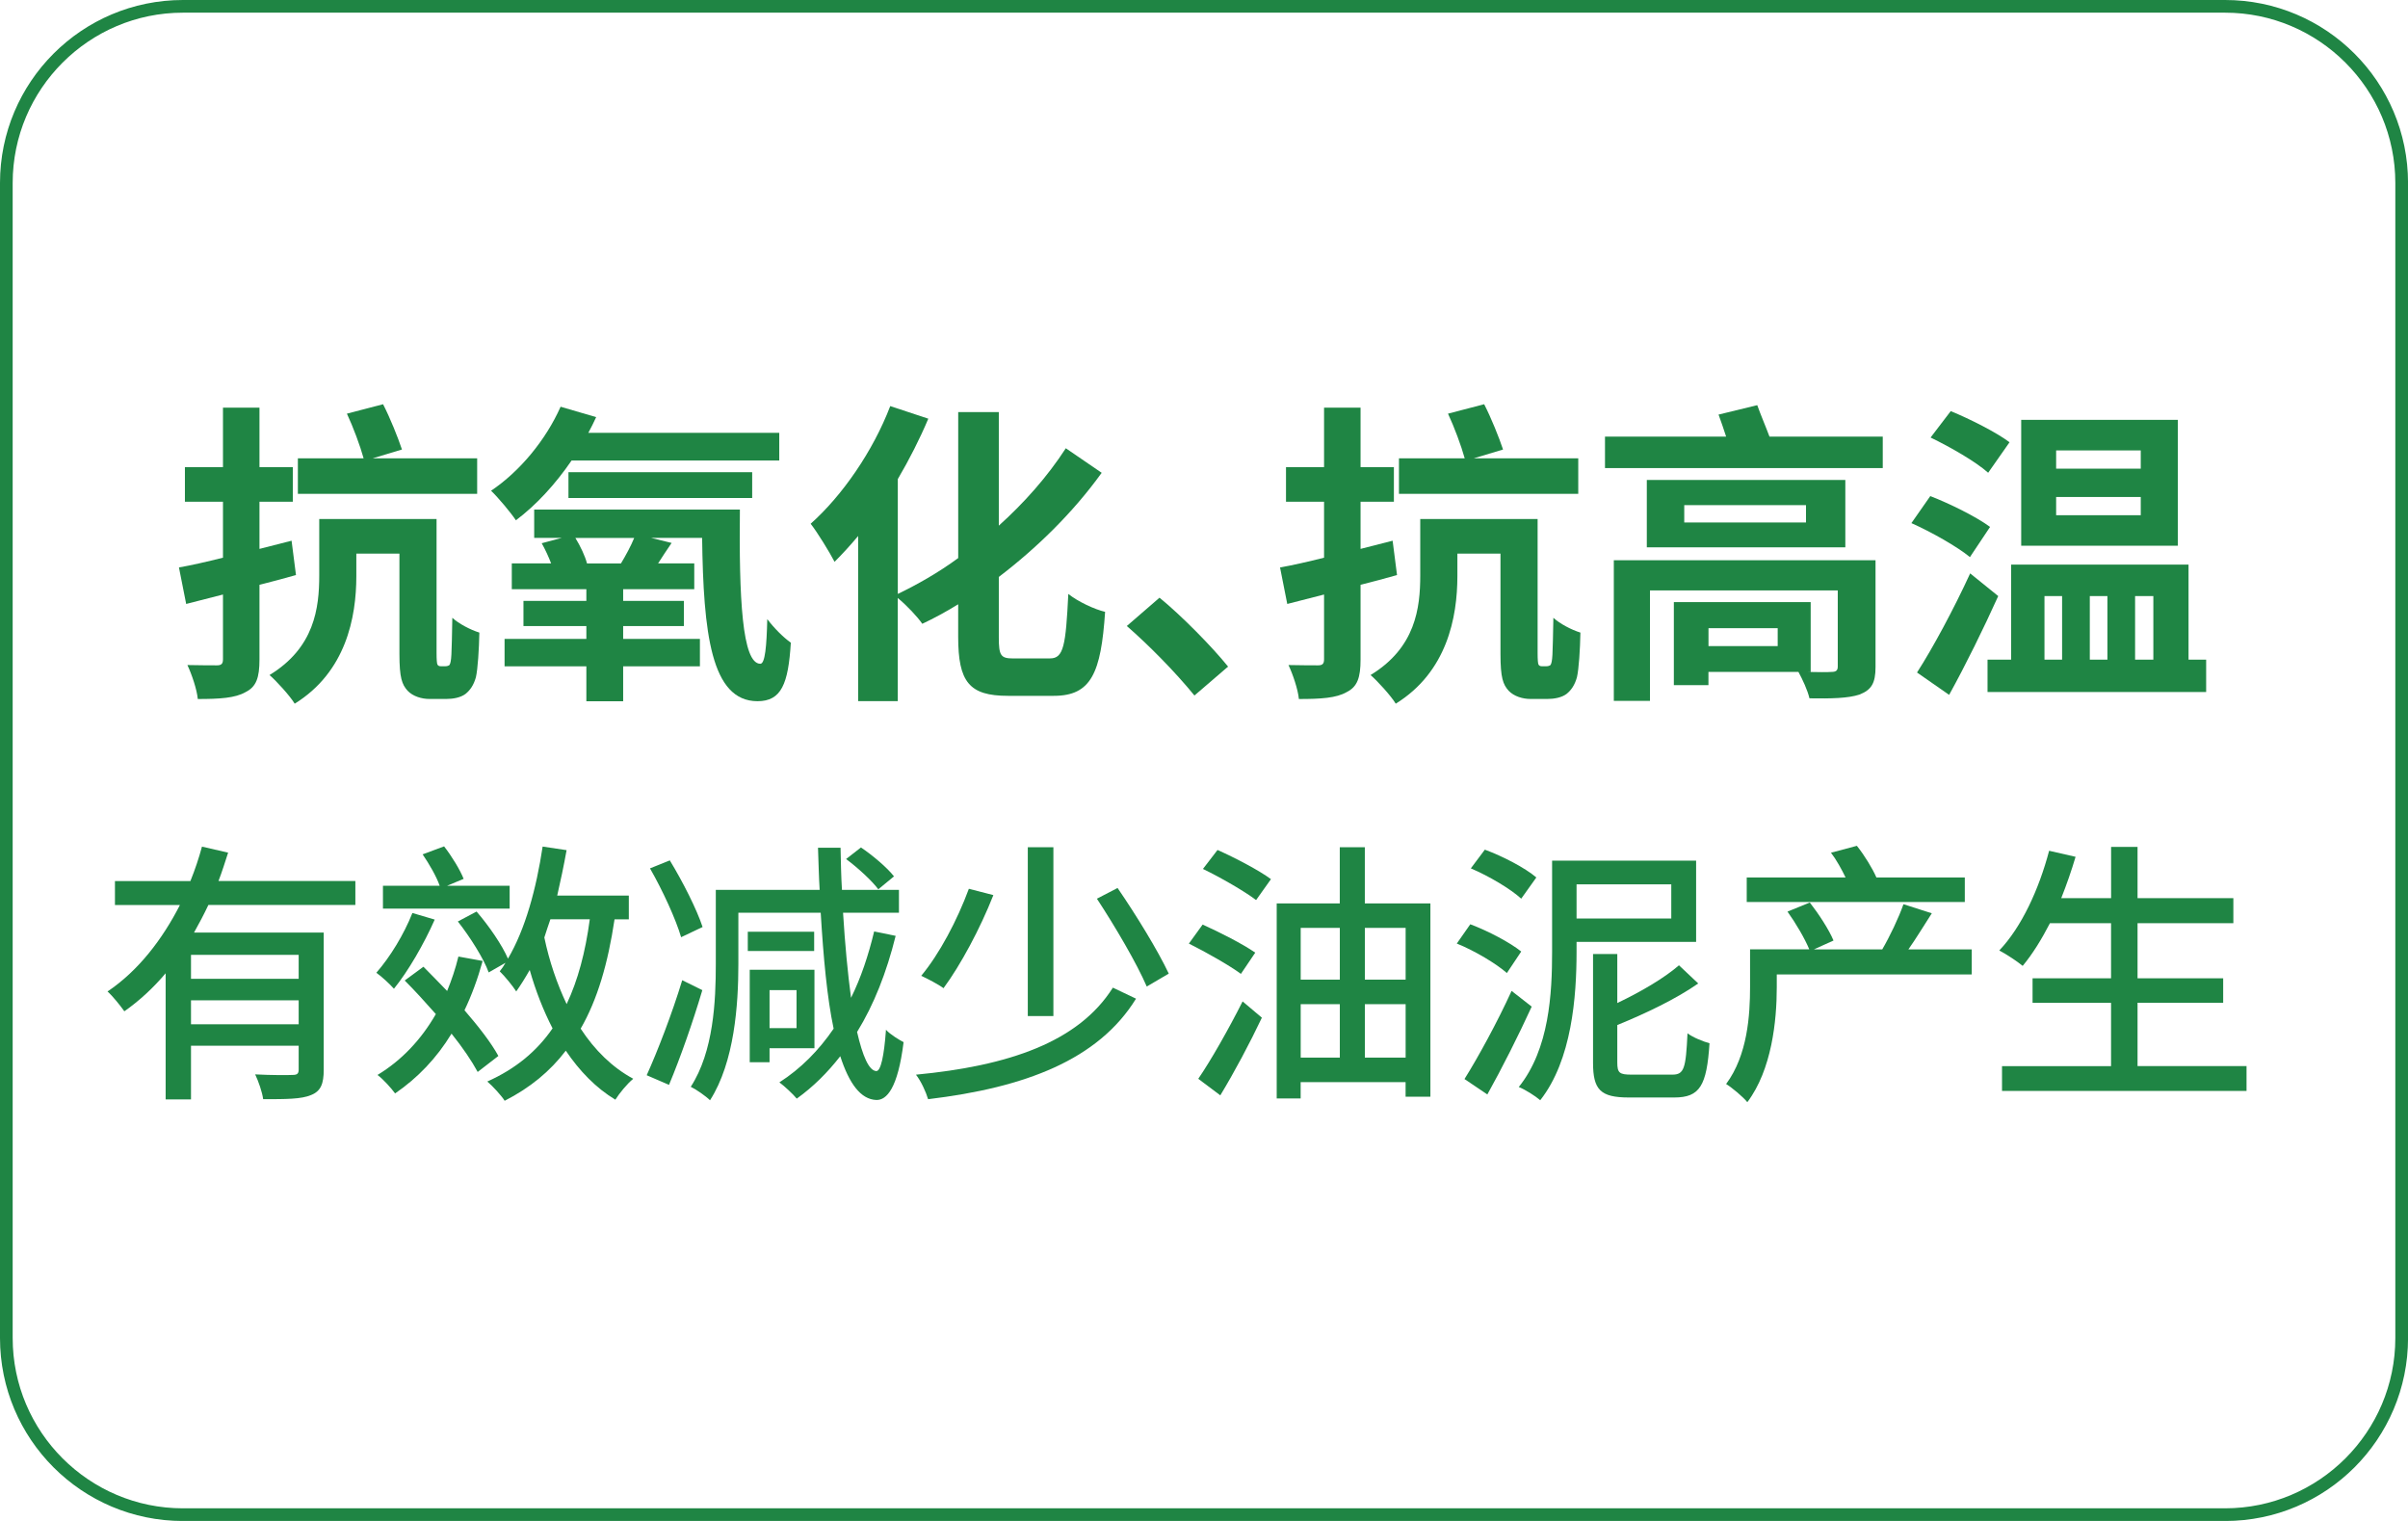 <?xml version="1.0" encoding="UTF-8"?>
<svg id="_图层_1" data-name="图层 1" xmlns="http://www.w3.org/2000/svg" viewBox="0 0 570 360">
  <defs>
    <style>
      .cls-1 {
        fill: #1f8544;
      }
    </style>
  </defs>
  <path class="cls-1" d="m526.69,3c22.23,0,40.31,18.08,40.31,40.31v273.39c0,22.23-18.08,40.31-40.31,40.31H43.31c-22.23,0-40.31-18.08-40.31-40.31V43.31C3,21.08,21.08,3,43.31,3h483.39m0-3H43.31C19.39,0,0,19.39,0,43.31v273.39c0,23.92,19.39,43.31,43.31,43.31h483.39c23.92,0,43.31-19.39,43.31-43.31V43.31c0-23.92-19.39-43.31-43.31-43.31h0Z"/>
  <g>
    <g>
      <path class="cls-1" d="m49.32,214.21c-1.04,2.22-2.22,4.43-3.39,6.52h30.7v32.46c0,3.26-.65,5.08-3,6-2.28.98-5.93.98-11.34.98-.2-1.63-1.11-4.24-1.89-5.87,3.85.2,7.76.2,8.87.13,1.11,0,1.43-.33,1.43-1.3v-5.61h-25.49v12.71h-6v-29.86c-2.87,3.39-6.13,6.45-9.78,9-.91-1.3-2.74-3.59-3.98-4.69,7.37-4.95,13.04-12.45,17.14-20.47h-15.38v-5.67h17.86c1.11-2.74,2.02-5.48,2.74-8.15l6.19,1.43c-.72,2.22-1.43,4.5-2.28,6.71h32.4v5.67h-34.81Zm21.38,11.8h-25.49v5.67h25.49v-5.67Zm0,16.43v-5.67h-25.49v5.67h25.49Z"/>
      <path class="cls-1" d="m102.9,217.67c-2.54,5.74-6.26,12.19-9.65,16.36-.91-1.04-2.93-2.93-4.17-3.78,3.26-3.72,6.52-9.06,8.54-14.15l5.28,1.56Zm10.17,36.05c-1.37-2.54-3.52-5.74-6.19-9.06-3.52,5.8-8.02,10.49-13.36,14.15-.78-1.11-2.87-3.45-4.17-4.37,5.74-3.46,10.37-8.41,13.82-14.41-2.48-2.8-5.02-5.61-7.37-7.95l4.43-3.26c1.76,1.76,3.65,3.72,5.61,5.74,1.04-2.54,1.96-5.21,2.67-8.15l5.74,1.04c-1.17,4.24-2.61,8.15-4.3,11.67,3.32,3.85,6.32,7.69,8.02,10.82l-4.89,3.78Zm7.56-38.66h-29.98v-5.41h13.43c-.78-2.22-2.48-5.15-4.04-7.43l5.08-1.89c1.83,2.35,3.78,5.54,4.63,7.69l-3.91,1.63h14.8v5.41Zm24.84,2.54c-1.56,10.43-4.04,18.97-8.02,25.88,3.32,5.08,7.5,9.19,12.45,11.86-1.43,1.17-3.26,3.39-4.24,4.95-4.63-2.8-8.47-6.78-11.73-11.6-3.72,4.89-8.47,8.8-14.47,11.86-.72-1.17-2.87-3.52-4.11-4.56,6.71-3,11.73-7.17,15.45-12.58-2.15-4.17-3.98-8.8-5.41-13.82-1.04,1.83-2.09,3.52-3.19,5.08-.78-1.24-2.74-3.65-3.91-4.76.52-.65.98-1.3,1.37-2.02l-3.98,2.28c-1.17-3.26-4.37-8.34-7.3-12.06l4.43-2.35c2.93,3.39,6.06,7.95,7.43,11.15,4.11-6.98,6.71-16.56,8.21-26.53l5.67.85c-.65,3.65-1.43,7.3-2.22,10.76h16.95v5.61h-3.39Zm-15.19,0c-.52,1.5-.98,2.87-1.43,4.3,1.17,5.61,3,10.95,5.28,15.77,2.67-5.67,4.43-12.25,5.48-20.08h-9.32Z"/>
      <path class="cls-1" d="m166.25,234.36c-2.22,7.5-5.21,16.04-7.89,22.42l-5.28-2.28c2.48-5.48,6-14.54,8.41-22.49l4.76,2.35Zm-5.02-12.52c-1.24-4.24-4.37-11.08-7.37-16.3l4.69-1.89c3.06,5.02,6.39,11.6,7.76,15.77l-5.08,2.41Zm50.78-.33c-2.15,8.67-5.15,16.3-9.13,22.75,1.3,5.67,2.8,9.19,4.56,9.26,1.04,0,1.83-3.52,2.28-9.78.98,1.11,3.26,2.48,4.17,2.93-1.37,11.02-4.04,13.75-6.45,13.69-3.71-.13-6.45-3.91-8.54-10.36-3,3.85-6.39,7.24-10.3,10.04-.85-1.04-2.87-2.93-4.11-3.85,5.08-3.26,9.32-7.56,12.84-12.71-1.56-7.37-2.41-16.75-3.06-27.44h-19.49v12.19c0,9.52-.91,23.14-6.71,32.2-.98-.98-3.33-2.61-4.56-3.19,5.41-8.34,5.93-20.34,5.93-29.01v-17.6h24.58c-.2-3.26-.26-6.58-.39-9.97h5.34c.07,3.39.13,6.71.33,9.97h13.49v5.41h-13.23c.46,7.5,1.11,14.34,1.89,20.14,2.35-4.76,4.11-10.04,5.47-15.71l5.08,1.04Zm-19.29,3.59h-15.71v-4.56h15.71v4.56Zm-10.56,23.01v3.32h-4.69v-21.9h15.32v18.58h-10.62Zm0-13.75v9h6.39v-9h-6.39Zm25.75-23.86c-1.5-2.02-4.82-5.08-7.63-7.17l3.52-2.74c2.8,1.89,6.19,4.76,7.82,6.84l-3.71,3.06Z"/>
      <path class="cls-1" d="m268.91,236.38c-8.93,14.47-26.27,21.06-49.22,23.79-.52-1.76-1.69-4.3-2.87-5.8,21.9-2.09,38.46-7.69,46.61-20.6l5.48,2.61Zm-33.77-24.51c-3.13,7.95-7.76,16.56-11.8,22.03-1.11-.85-3.85-2.28-5.28-2.93,4.3-5.15,8.54-13.17,11.28-20.6l5.8,1.5Zm14.21-11.34v39.96h-6.06v-39.96h6.06Zm15.19,9.65c4.43,6.45,9.58,14.86,12.12,20.27l-5.21,3.06c-2.35-5.48-7.56-14.34-11.8-20.79l4.89-2.54Z"/>
      <path class="cls-1" d="m293.74,230.51c-2.74-2.02-8.28-5.15-12.32-7.17l3.26-4.5c3.91,1.76,9.58,4.63,12.45,6.65l-3.39,5.02Zm-10.1,24.84c3-4.37,7.17-11.73,10.5-18.32l4.56,3.85c-2.87,6.06-6.52,12.91-9.84,18.38l-5.21-3.91Zm4.56-54.17c4.11,1.83,9.84,4.82,12.65,6.91l-3.52,4.95c-2.74-2.09-8.41-5.35-12.58-7.37l3.46-4.5Zm50.39,12.65v45.76h-5.87v-3.45h-24.84v3.85h-5.67v-46.15h14.93v-13.3h5.93v13.3h15.51Zm-30.7,5.8v12.25h9.26v-12.25h-9.26Zm0,30.7h9.26v-12.65h-9.26v12.65Zm15.19-30.7v12.25h9.65v-12.25h-9.65Zm9.65,30.7v-12.65h-9.65v12.65h9.65Z"/>
      <path class="cls-1" d="m356.7,230.31c-2.54-2.22-7.63-5.28-11.86-6.98l3.19-4.56c4.17,1.56,9.39,4.3,12.06,6.45l-3.39,5.08Zm5.87,7.95c-3.13,6.84-7.04,14.6-10.5,20.79l-5.41-3.65c3.19-5.08,7.76-13.43,11.15-20.86l4.76,3.72Zm-2.48-25.55c-2.48-2.28-7.63-5.35-11.93-7.17l3.32-4.43c4.24,1.56,9.52,4.3,12.19,6.58l-3.58,5.02Zm13.1,10.23v2.28c0,10.69-1.11,25.68-8.6,35.2-1.11-.98-3.58-2.54-5.08-3.13,7.24-9,7.89-22.16,7.89-32.07v-21.51h34.09v19.23h-28.29Zm0-13.62v8.08h22.42v-8.08h-22.42Zm22.68,45.04c2.8,0,3.19-1.5,3.58-9.78,1.3.98,3.72,1.96,5.21,2.35-.65,10.04-2.28,12.84-8.34,12.84h-10.76c-6.71,0-8.47-1.83-8.47-8.21v-25.75h5.74v11.6c5.61-2.67,11.15-5.93,14.6-8.93l4.56,4.3c-5.21,3.65-12.45,7.11-19.16,9.84v8.87c0,2.48.52,2.87,3.39,2.87h9.65Z"/>
      <path class="cls-1" d="m466.73,230.64h-46.15v3.06c0,7.89-1.17,19.49-6.97,27.18-.98-1.24-3.72-3.52-5.02-4.3,5.08-6.84,5.67-16.3,5.67-23.01v-8.87h14.01c-1.04-2.54-3.19-6.19-5.15-8.93l5.28-2.15c2.09,2.67,4.56,6.45,5.61,9l-4.63,2.09h16.17c1.76-3,3.91-7.5,5.02-10.69l6.71,2.15c-1.89,2.93-3.78,6.06-5.54,8.54h14.99v5.93Zm-1.63-17.14h-51.63v-5.8h23.4c-.91-1.89-2.15-4.17-3.46-5.87l6.13-1.63c1.83,2.28,3.72,5.41,4.63,7.5h20.92v5.8Z"/>
      <path class="cls-1" d="m531.78,252.35v5.87h-57.88v-5.87h25.81v-14.99h-18.58v-5.8h18.58v-13.04h-14.47c-2.02,3.91-4.17,7.37-6.45,10.1-1.24-1.04-3.91-2.8-5.54-3.65,5.28-5.54,9.39-14.47,11.8-23.6l6.26,1.43c-.98,3.32-2.15,6.65-3.39,9.78h11.8v-12.12h6.26v12.12h22.68v5.93h-22.68v13.04h20.27v5.8h-20.27v14.99h25.81Z"/>
    </g>
    <g>
      <path class="cls-1" d="m70.06,136.11c-2.83.82-5.73,1.56-8.64,2.31v17.65c0,4.32-.74,6.48-3.28,7.74-2.46,1.42-6.11,1.64-11.32,1.64-.22-2.31-1.42-5.81-2.46-8.04,2.9.07,6.03.07,7,.07,1.04,0,1.42-.37,1.42-1.42v-15.34l-8.71,2.23-1.71-8.64c2.98-.52,6.55-1.34,10.42-2.31v-13.25h-9.01v-8.19h9.01v-14.07h8.64v14.07h7.89v8.19h-7.89v11.17l7.6-1.94,1.04,8.12Zm35.3,21.59c.37,0,.74-.07,1.04-.3.22-.37.37-.97.45-2.46.08-1.34.15-4.62.22-8.71,1.56,1.42,4.25,2.83,6.4,3.5-.08,3.95-.37,8.64-.82,10.57-.52,1.86-1.34,3.05-2.46,3.95-1.19.89-2.98,1.19-4.54,1.19h-4.02c-1.79,0-3.87-.6-5.14-1.94-1.34-1.49-1.94-3.05-1.94-8.71v-23.75h-10.2v5.29c0,9.83-2.46,22.71-14.59,30.23-1.12-1.86-4.39-5.44-5.96-6.78,10.65-6.48,11.77-15.86,11.77-23.6v-13.33h27.77v31.65c0,1.64.07,2.53.22,2.83.22.3.45.37.82.37h.97Zm7.59-40.81h-42.44v-8.41h15.56c-.82-2.98-2.46-7.37-3.95-10.57l8.56-2.23c1.71,3.35,3.5,7.82,4.47,10.72l-6.92,2.08h24.72v8.41Z"/>
      <path class="cls-1" d="m135.3,109c-3.87,5.66-8.41,10.57-13.18,14.15-1.12-1.71-4.17-5.36-5.88-7,6.78-4.54,12.96-11.99,16.46-19.88l8.42,2.46c-.6,1.27-1.19,2.53-1.86,3.72h45.2v6.55h-49.15Zm39.84,11.62c-.22,20.85.52,36.49,4.84,36.49,1.12,0,1.49-4.17,1.64-10.57,1.64,2.16,3.8,4.32,5.58,5.58-.6,9.75-2.23,13.85-7.89,13.85-11.02,0-12.81-16.23-13.11-38.65h-12.06l4.84,1.19c-1.19,1.71-2.23,3.35-3.2,4.84h8.56v6.11h-16.83v2.76h14.37v5.96h-14.37v3.05h18.17v6.48h-18.17v8.27h-8.71v-8.27h-19.36v-6.48h19.36v-3.05h-14.89v-5.96h14.89v-2.76h-17.65v-6.11h9.31c-.6-1.56-1.42-3.35-2.23-4.77l4.77-1.27h-6.55v-6.7h48.7Zm-40.58-2.75v-6.11h43.49v6.11h-43.49Zm12.43,15.49c1.12-1.86,2.38-4.17,3.13-6.03h-13.92c1.19,1.94,2.31,4.32,2.75,6.03h8.04Z"/>
      <path class="cls-1" d="m248.56,155.84c3.2,0,3.72-2.98,4.32-15.26,2.23,1.79,6.18,3.65,8.71,4.24-.97,14.45-3.28,19.88-12.14,19.88h-10.87c-9.16,0-11.77-3.28-11.77-14v-7.67c-2.9,1.79-5.66,3.28-8.49,4.62-1.19-1.71-3.65-4.32-5.81-6.11v24.42h-9.38v-39.09c-1.86,2.23-3.72,4.24-5.58,6.11-1.12-2.16-4.02-6.93-5.66-9.01,7.45-6.63,14.74-17.13,18.84-27.85l9.01,2.98c-2.01,4.77-4.47,9.61-7.22,14.3v27.18c4.62-2.23,9.53-4.99,14.3-8.49v-34.55h9.61v26.88c5.96-5.36,11.47-11.54,15.86-18.32l8.49,5.81c-6.92,9.61-15.56,17.95-24.35,24.65v14.3c0,4.32.45,4.99,3.42,4.99h8.71Z"/>
      <path class="cls-1" d="m282.74,164.63c-4.54-5.58-10.87-11.99-16.01-16.46l7.74-6.7c5.29,4.32,12.51,11.69,16.23,16.31l-7.97,6.85Z"/>
      <path class="cls-1" d="m330.7,136.11c-2.83.82-5.73,1.56-8.64,2.31v17.65c0,4.32-.75,6.48-3.28,7.74-2.46,1.42-6.11,1.64-11.32,1.64-.22-2.31-1.42-5.81-2.46-8.04,2.9.07,6.03.07,7,.07,1.04,0,1.42-.37,1.42-1.42v-15.34l-8.71,2.23-1.71-8.64c2.98-.52,6.55-1.34,10.42-2.31v-13.25h-9.01v-8.19h9.01v-14.07h8.64v14.07h7.89v8.19h-7.89v11.17l7.59-1.94,1.04,8.12Zm35.29,21.59c.37,0,.75-.07,1.04-.3.22-.37.37-.97.45-2.46.07-1.34.15-4.62.22-8.71,1.56,1.42,4.24,2.83,6.4,3.5-.07,3.95-.37,8.64-.82,10.57-.52,1.86-1.34,3.05-2.46,3.95-1.19.89-2.98,1.19-4.54,1.19h-4.02c-1.79,0-3.87-.6-5.14-1.94-1.34-1.49-1.94-3.05-1.94-8.71v-23.75h-10.2v5.29c0,9.83-2.46,22.71-14.59,30.23-1.12-1.86-4.39-5.44-5.96-6.78,10.65-6.48,11.76-15.86,11.76-23.6v-13.33h27.78v31.65c0,1.64.07,2.53.22,2.83.22.3.45.37.82.37h.97Zm7.6-40.81h-42.44v-8.41h15.56c-.82-2.98-2.46-7.37-3.95-10.57l8.56-2.23c1.71,3.35,3.5,7.82,4.47,10.72l-6.92,2.08h24.72v8.41Z"/>
      <path class="cls-1" d="m445.67,103.34v7.45h-65.75v-7.45h28.67c-.6-1.79-1.19-3.65-1.79-5.21l9.16-2.23c.82,2.31,2.01,5.06,2.9,7.45h26.81Zm-1.71,54.51c0,3.87-.97,5.44-3.8,6.55-2.68.89-6.7.97-11.84.89-.45-1.94-1.64-4.47-2.61-6.25h-21.3v3.13h-8.19v-19.66h32.39v16.53h-1.04c2.61.07,5.21.07,5.96,0,1.04,0,1.49-.3,1.49-1.27v-18.02h-44.45v26.14h-8.56v-33.29h61.95v25.24Zm-7.15-28.3h-46.99v-15.94h46.99v15.94Zm-9.31-9.98h-28.82v4.1h28.82v-4.1Zm-6.7,29.11h-16.38v4.24h16.38v-4.24Z"/>
      <path class="cls-1" d="m466.3,131.86c-2.98-2.46-9.16-5.96-13.85-8.04l4.47-6.4c4.62,1.79,10.95,4.92,14.15,7.3l-4.77,7.15Zm6.7,9.23c-3.5,7.74-7.67,16.23-11.62,23.38l-7.6-5.29c3.65-5.66,8.64-14.89,12.58-23.46l6.63,5.36Zm-2.38-29.19c-2.9-2.61-9.01-6.11-13.63-8.34l4.77-6.25c4.54,1.86,10.87,5.06,13.92,7.37l-5.06,7.22Zm51.6,44.23v7.67h-51.75v-7.67h5.58v-22.49h42v22.49h4.17Zm-6.7-26.96h-37.08v-29.79h37.08v29.79Zm-31.57,26.96h4.17v-15.04h-4.17v15.04Zm22.79-49.52h-20.03v4.32h20.03v-4.32Zm0,11.02h-20.03v4.32h20.03v-4.32Zm-12.06,23.46v15.04h4.17v-15.04h-4.17Zm10.72,0v15.04h4.32v-15.04h-4.32Z"/>
    </g>
  </g>
</svg>